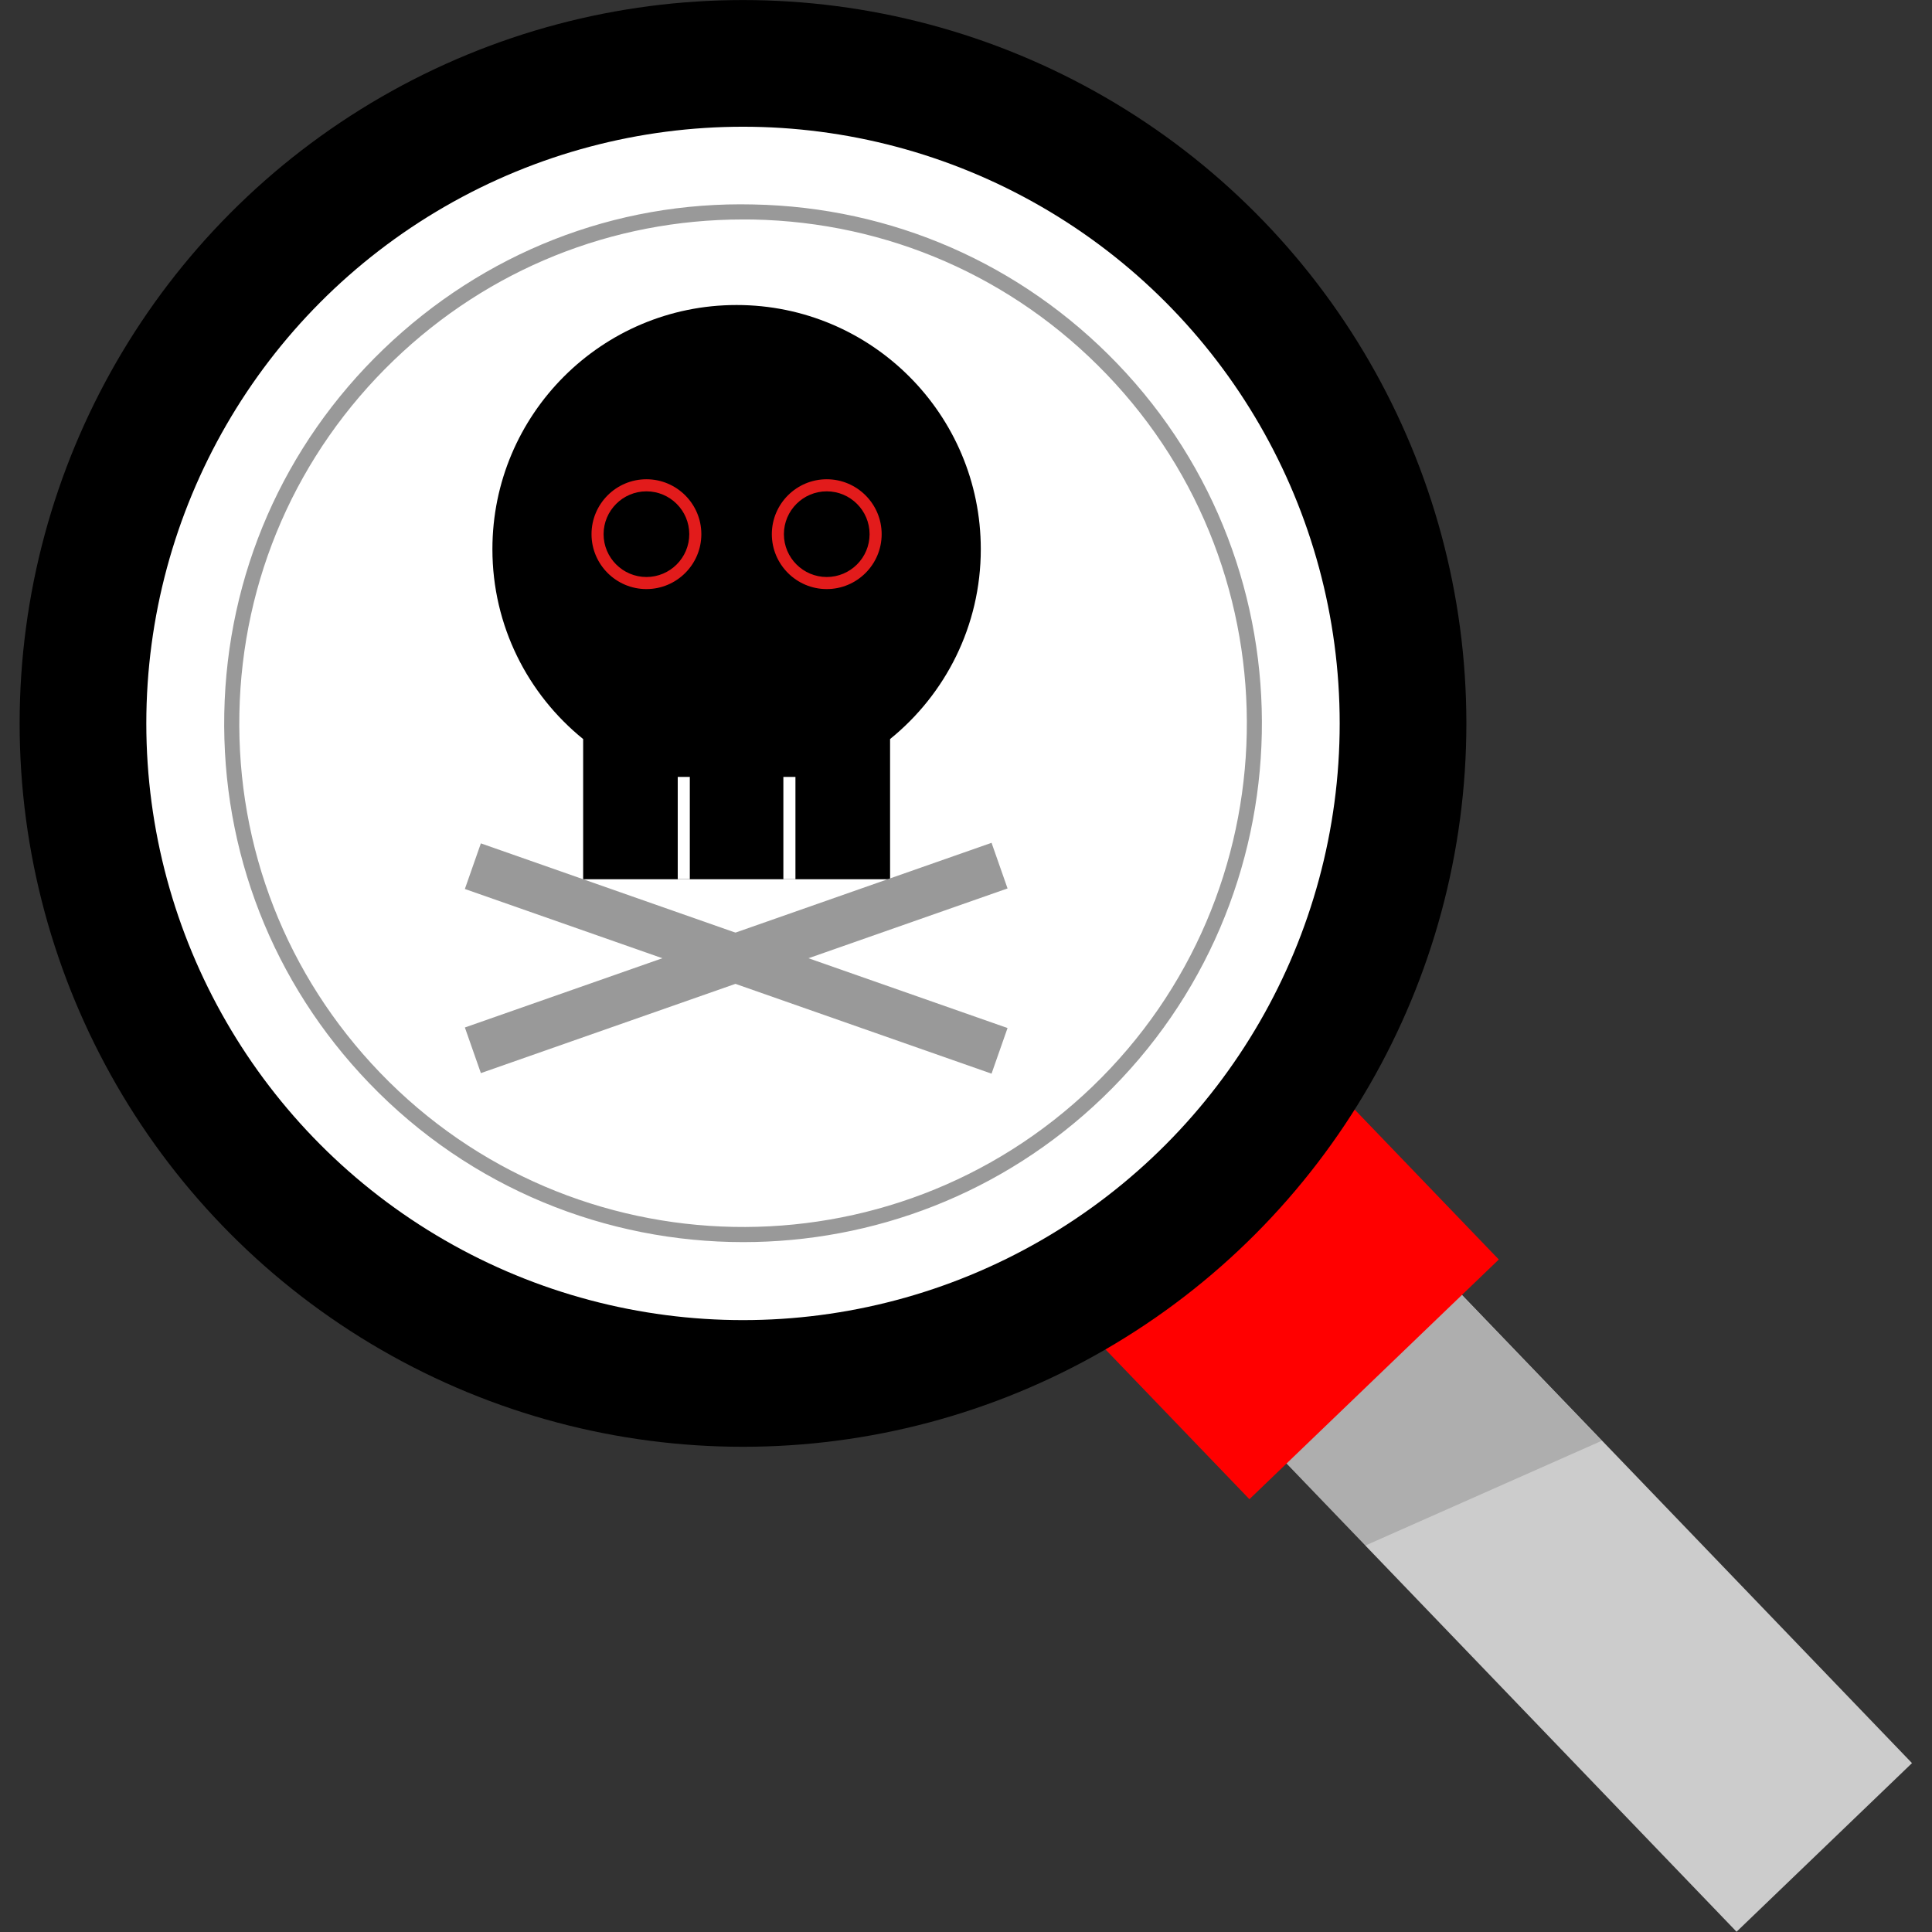 <?xml version="1.0" encoding="iso-8859-1"?>
<!-- Generator: Adobe Illustrator 19.0.0, SVG Export Plug-In . SVG Version: 6.00 Build 0)  -->
<svg version="1.1" id="Capa_1" xmlns="http://www.w3.org/2000/svg" xmlns:xlink="http://www.w3.org/1999/xlink" x="0px" y="0px"
	 viewBox="0 0 511.99 511.99" style="enable-background:new 0 0 511.99 511.99;" xml:space="preserve">
<rect x="0" y="0" width="511.99" height="511.99" fill="#333333" stroke="none"/>
<rect x="372.281" y="293.608" transform="matrix(-0.721 0.693 -0.693 -0.721 978.574 420.935)" style="fill:#CCCCCC;" width="64.483" height="227.834"/>
<g style="opacity:0.15;">
	<polygon points="424.468,381.814 361.732,409.614 324.172,370.542 370.66,325.846 	"/>
</g>
<rect x="299.026" y="317.651" transform="matrix(-0.721 0.693 -0.693 -0.721 832.92 355.578)" style="fill:#FF0000;" width="91.66" height="55.73"/>
<g transform="matrix(0.721 -0.693 0.693 0.721 -9.733 23.752)">
	
		<ellipse transform="matrix(-0.721 -0.693 0.693 -0.721 -127.068 477.43)" cx="32.607" cy="264.303" rx="191.68" ry="191.68"/>
	
		<ellipse transform="matrix(-0.721 -0.693 0.693 -0.721 -127.068 477.43)" style="fill:#FFFFFF;" cx="32.607" cy="264.303" rx="158.112" ry="158.112"/>
</g>
<path style="fill:#999999;" d="M196.972,329.166c-36.136,0-72.216-14.112-99.168-42.16c-25.464-26.48-39.088-61.288-38.368-98.024
	c0.72-36.728,15.704-70.976,42.184-96.44c26.488-25.456,61.16-39.24,98.024-38.36c36.728,0.72,70.976,15.704,96.448,42.184
	c52.552,54.664,50.84,141.896-3.832,194.472C265.644,316.438,231.292,329.166,196.972,329.166z M196.876,58.158
	c-34.664,0-67.416,13.176-92.48,37.28c-25.712,24.72-40.264,57.968-40.96,93.624c-0.704,35.664,12.528,69.464,37.248,95.176
	c51.024,53.072,135.736,54.744,188.816,3.712s54.744-135.736,3.704-188.816l0,0c-24.72-25.712-57.976-40.256-93.632-40.96
	C198.676,58.166,197.78,58.158,196.876,58.158z"/>
<path d="M259.916,145.542c0-35.744-28.976-64.712-64.712-64.712s-64.712,28.976-64.712,64.712c0,20.328,9.392,38.448,24.048,50.312
	v37.144h81.336v-37.144C250.524,183.99,259.916,165.87,259.916,145.542z"/>
<g>
	<rect x="179.604" y="205.886" style="fill:#FFFFFF;" width="3.2" height="27.112"/>
	<rect x="207.596" y="205.886" style="fill:#FFFFFF;" width="3.2" height="27.112"/>
</g>
<g>
	
		<rect x="188.786" y="180.009" transform="matrix(-0.331 0.944 -0.944 -0.331 499.42 153.804)" style="fill:#999999;" width="12.808" height="147.852"/>
	
		<rect x="121.245" y="247.558" transform="matrix(-0.944 0.331 -0.331 -0.944 463.404 429.003)" style="fill:#999999;" width="147.852" height="12.808"/>
</g>
<g>
	<path style="fill:#E21B1B;" d="M171.308,156.11c-8.024,0-14.552-6.528-14.552-14.552s6.528-14.552,14.552-14.552
		s14.552,6.528,14.552,14.552S179.332,156.11,171.308,156.11z M171.308,130.206c-6.256,0-11.352,5.096-11.352,11.352
		c0,6.256,5.096,11.352,11.352,11.352c6.256,0,11.352-5.096,11.352-11.352C182.66,135.294,177.564,130.206,171.308,130.206z"/>
	<path style="fill:#E21B1B;" d="M219.092,156.11c-8.024,0-14.552-6.528-14.552-14.552s6.528-14.552,14.552-14.552
		s14.552,6.528,14.552,14.552S227.116,156.11,219.092,156.11z M219.092,130.206c-6.264,0-11.352,5.096-11.352,11.352
		c0,6.256,5.096,11.352,11.352,11.352c6.256,0,11.352-5.096,11.352-11.352C230.444,135.294,225.348,130.206,219.092,130.206z"/>
</g>
<g>
</g>
<g>
</g>
<g>
</g>
<g>
</g>
<g>
</g>
<g>
</g>
<g>
</g>
<g>
</g>
<g>
</g>
<g>
</g>
<g>
</g>
<g>
</g>
<g>
</g>
<g>
</g>
<g>
</g>
</svg>
